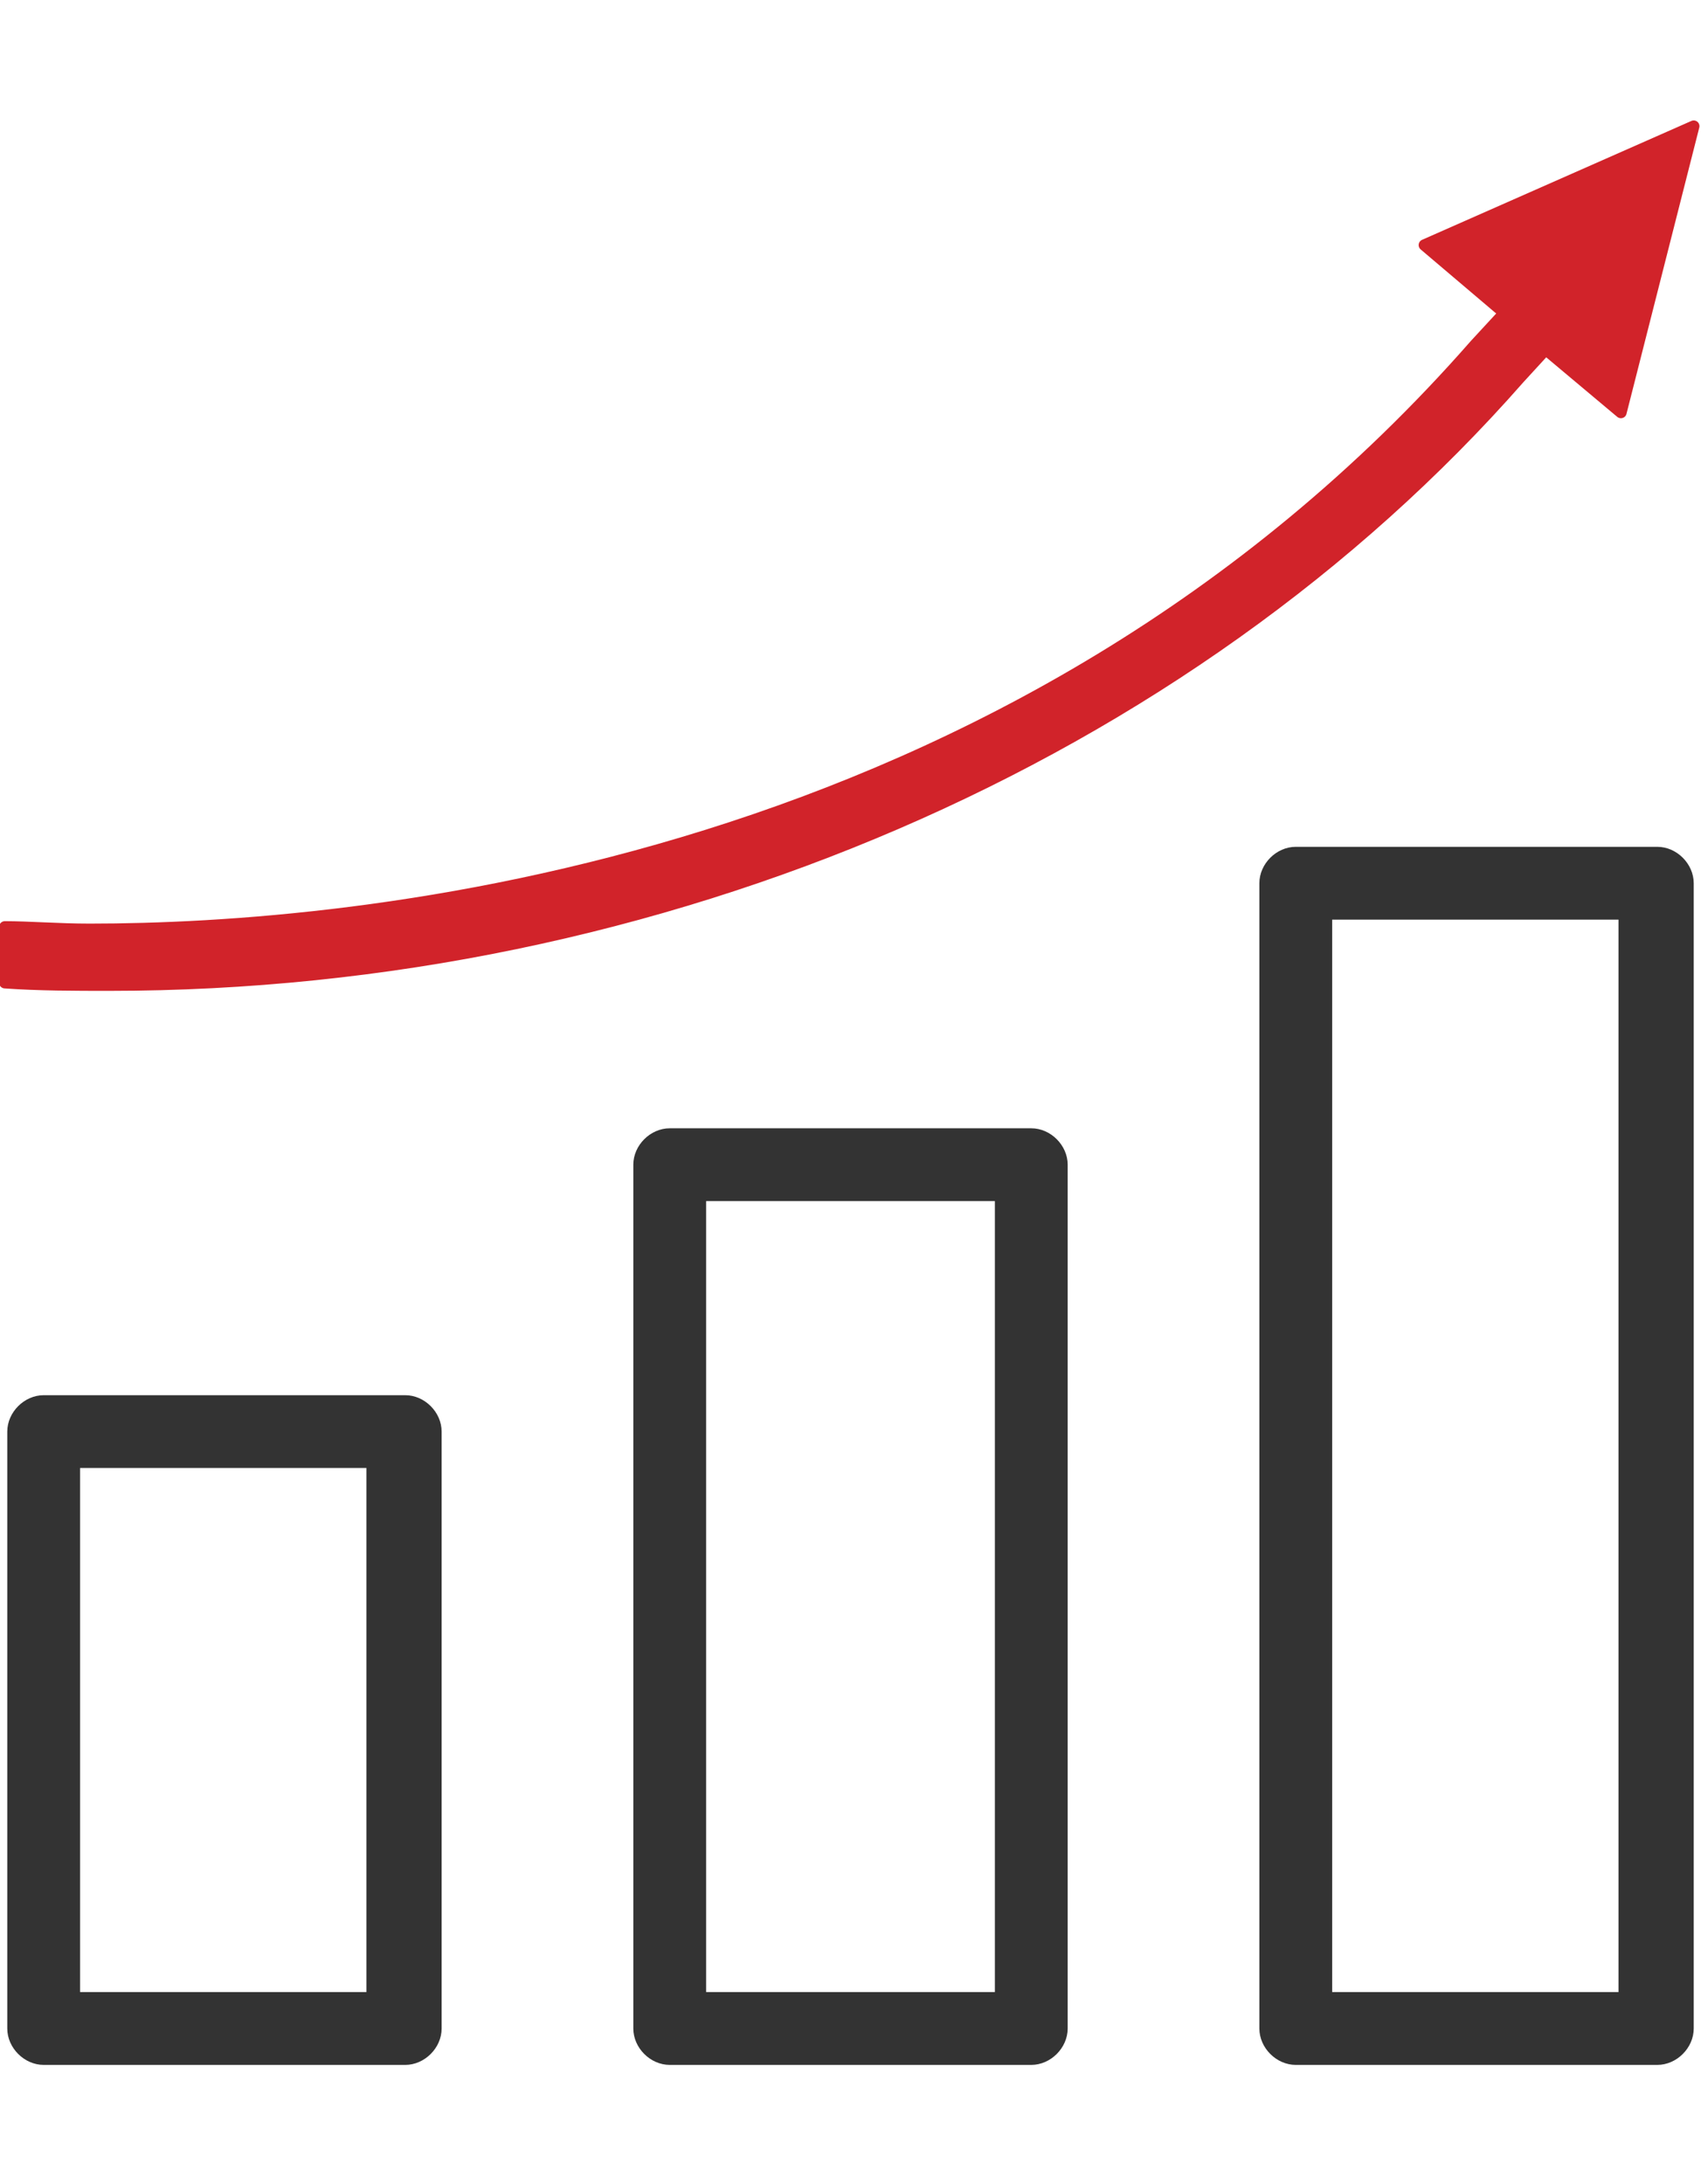 <?xml version="1.0" encoding="utf-8"?>
<!-- Generator: Adobe Illustrator 25.3.1, SVG Export Plug-In . SVG Version: 6.00 Build 0)  -->
<svg version="1.1" id="레이어_1" xmlns="http://www.w3.org/2000/svg" xmlns:xlink="http://www.w3.org/1999/xlink" x="0px"
	 y="0px" width="70.1px" height="90px" viewBox="0 0 70.1 90" style="enable-background:new 0 0 70.1 90;" xml:space="preserve">
<style type="text/css">
	.st0{fill:#333333;}
	.st1{fill:#D1232A;stroke:#D1232A;stroke-width:0.472;stroke-linecap:round;stroke-linejoin:round;stroke-miterlimit:10;}
</style>
<g>
	<path class="st0" d="M1.8,85.1c-0.8,0-1.5-0.7-1.5-1.5V59c0-0.8,0.7-1.5,1.5-1.5h14.9c0.8,0,1.5,0.7,1.5,1.5v24.6
		c0,0.8-0.7,1.5-1.5,1.5H1.8z M3.3,82.1h11.8V60.5H3.3V82.1z"/>
	<path class="st0" d="M27.6,85.1c-0.8,0-1.5-0.7-1.5-1.5V48c0-0.8,0.7-1.5,1.5-1.5h14.9c0.8,0,1.5,0.7,1.5,1.5v35.6
		c0,0.8-0.7,1.5-1.5,1.5H27.6z M29.1,82.1H41V49.5H29.1V82.1z"/>
	<path class="st0" d="M53.4,85.1c-0.8,0-1.5-0.7-1.5-1.5V36.4c0-0.8,0.7-1.5,1.5-1.5h14.9c0.8,0,1.5,0.7,1.5,1.5v47.2
		c0,0.8-0.7,1.5-1.5,1.5H53.4z M54.9,82.1h11.8V37.9H54.9V82.1z"/>
</g>
<path class="st1" d="M4.5,40.6c-1.4,0-2.9,0-4.3-0.1v-2.3c1,0,2.2,0.1,3.5,0.1c10.8,0,38-2.3,57.1-24.1l1.2-1.3l-3.3-2.8l11.1-4.9
	l-3,11.8l-3.1-2.6l-1.1,1.2C48.9,31.2,27.2,40.6,4.5,40.6z"/>
</svg>
